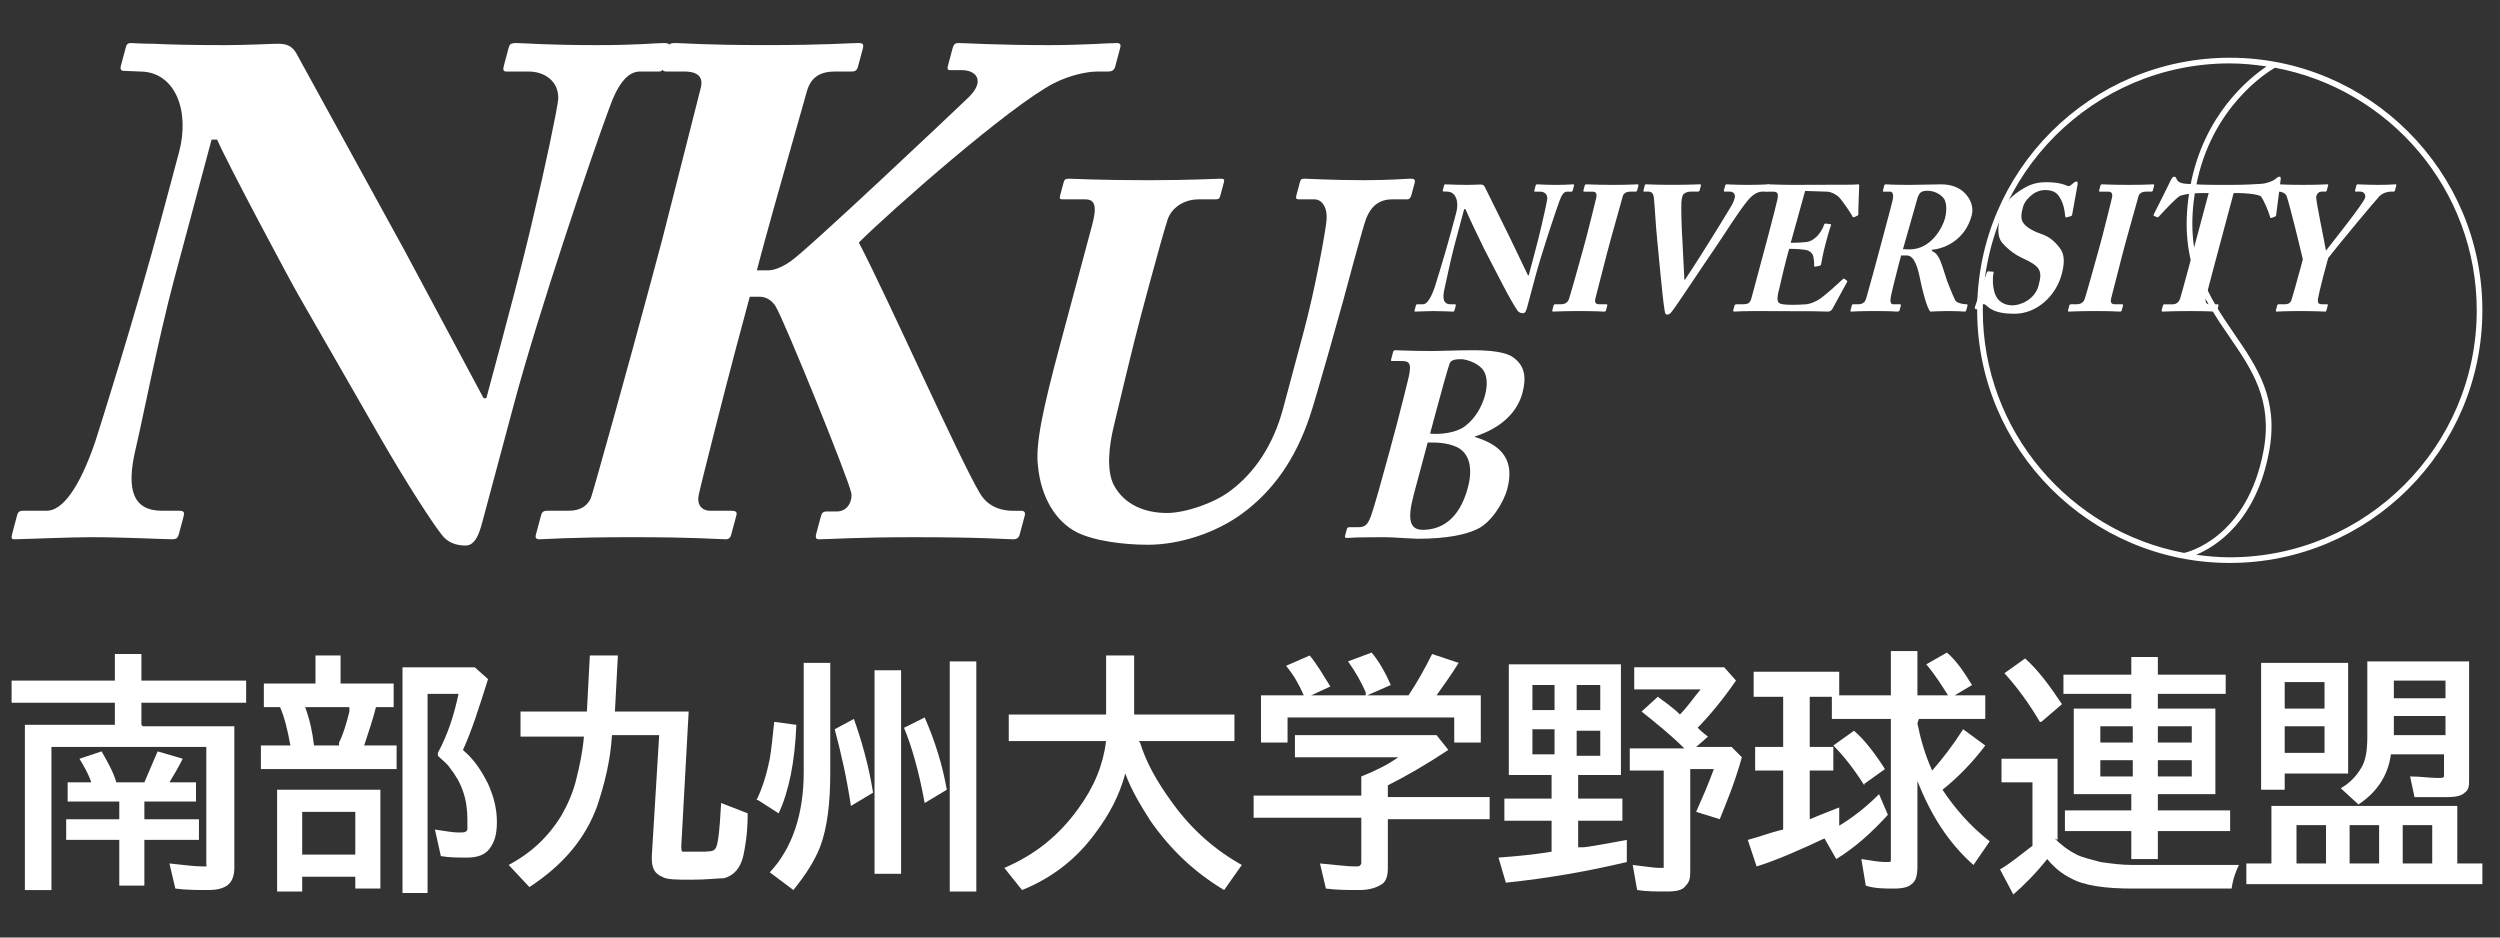 <?xml version="1.0" encoding="UTF-8"?>
<svg xmlns="http://www.w3.org/2000/svg" version="1.1" viewBox="0 0 256 96">
  <rect x="0" y="0" width="256" height="96" fill="#333333" stroke="none"/>
  <defs>
    <style>
      .st0 {
        fill: #fff;
      }
    </style>
  </defs>
  <g>
    <path class="st0" d="M14.632,74.373h9.365v14.501c0,.906-.302,1.51-.755,1.813s-1.057.453-1.964.453-2.266,0-3.323-.151l-.604-2.568c1.51.151,2.568.302,3.323.302s.453,0,.453-.151v-12.084H5.267v14.652h-2.719v-16.917h9.214v-2.266H1.188v-2.266h10.573v-2.719h2.719v2.719h10.724v2.266h-10.724v2.266l.151.151ZM12.064,82.077h-5.136v-1.964h2.417c-.302-.906-.755-1.662-1.208-2.417l2.266-.755c.604,1.057,1.208,2.115,1.51,3.172h2.87c.453-1.057.906-2.115,1.359-3.172l2.568.755c-.453.906-.906,1.662-1.359,2.417h2.719v1.964h-5.287v1.813h5.589v2.115h-5.589v4.682h-2.568v-4.682h-5.438v-2.115h5.438v-1.813l-.151 0Z"/>
    <path class="st0" d="M35.023,69.993h5.287v2.417h-1.813c-.302,1.208-.755,2.568-1.208,3.927h3.323v2.417h-13.896v-2.417h3.021c-.302-1.662-.604-2.87-1.057-3.927h-1.662v-2.417h5.287v-2.87h2.568v2.87l.151 0ZM38.95,80.868v10.12h-2.568v-1.208h-5.438v1.51h-2.568v-10.422s10.573,0,10.573-0ZM30.945,83.134v4.38h5.438v-4.38s-5.438,0-5.438-0ZM31.247,72.41c.453,1.208.755,2.568.906,3.927h2.568v-.302c.453-.906.755-1.964,1.057-3.172v-.453h-4.682l.151 0ZM47.56,76.941c1.057.906,1.813,2.115,2.417,3.323.604,1.359.906,2.568.906,3.927s-.302,2.115-.755,2.719-1.208.906-2.266.906-1.813,0-2.719-.151l-.604-2.719c1.057.151,1.813.302,2.417.302s.755,0,.906-.302v-1.057c0-2.115-.604-3.776-1.813-5.287-.302-.453-.755-.755-1.208-1.208v-.302c1.057-1.964,1.662-3.927,2.115-6.042h-3.172v20.392h-2.568v-23.11h7.401l1.359,1.208c-.906,2.87-1.662,5.287-2.568,7.25l.151.151Z"/>
    <path class="st0" d="M62.967,72.863h7.552l-.755,13.745c0,.302,0,.604.151.604h1.662c.906,0,1.51,0,1.662-.302.302-.302.453-1.964.604-4.682l2.719,1.057c0,2.266-.302,3.625-.453,4.38-.302,1.208-.906,1.964-1.964,2.266-.604,0-1.813.151-3.323.151s-2.568,0-3.021-.302c-.755-.302-1.057-.906-1.057-1.813s0-.151,0-.302l.755-12.386h-4.834c-.151,2.568-.755,4.985-1.51,7.25-1.208,3.323-3.474,6.042-6.948,8.308l-2.115-2.266c2.266-1.208,4.078-2.87,5.438-5.136.604-1.057,1.208-2.417,1.51-3.776.302-1.208.604-2.568.755-4.229h-6.495v-2.568h6.797l.302-5.74h2.87l-.302,5.74-0.0 0Z"/>
    <path class="st0" d="M77.468,81.926c.604-1.208,1.057-2.719,1.359-4.229.151-.906.302-2.266.453-3.776l2.266.302c-.151,3.776-.755,6.797-1.813,9.063l-2.115-1.359h-.151ZM82.301,67.878h2.719v11.178c0,3.172-.302,5.74-1.057,7.703-.604,1.51-1.51,2.87-2.719,4.38l-2.417-1.813c2.266-2.417,3.474-5.891,3.474-10.271,0,0,0-11.178,0-11.178ZM87.135,82.53c-.453-3.021-1.057-5.589-1.662-7.855l1.964-1.057c.755,2.115,1.51,4.682,1.964,7.552l-2.266,1.359ZM89.552,68.634h2.719v20.845h-2.719v-20.845ZM94.687,82.228c-.604-3.323-1.359-5.891-2.115-7.703l2.115-1.057c1.057,2.417,1.813,4.834,2.266,7.401,0,0-2.266,1.359-2.266,1.359ZM97.255,67.727h2.719v23.564h-2.719v-23.564Z"/>
    <path class="st0" d="M116.74,76.035c.604,1.964,1.662,3.927,3.323,6.193,1.964,2.719,4.38,4.834,7.099,6.344l-1.813,2.568c-3.021-1.813-5.438-4.078-7.552-7.099-1.057-1.662-1.964-3.172-2.568-4.834-.604,2.266-1.662,4.229-3.021,6.042-1.964,2.719-4.531,4.682-7.552,5.891l-1.813-2.266c3.172-1.359,5.589-3.323,7.552-6.042,1.662-2.266,2.568-4.531,2.87-6.948h-9.969v-2.719h9.969v-6.042h2.87v6.042h10.271v2.719h-9.818l.151.151Z"/>
    <path class="st0" d="M142.116,80.717v.906h10.422v2.266h-10.422v4.985c0,.755-.151,1.359-.604,1.662-.453.302-1.208.604-2.266.604s-2.417,0-3.474-.151l-.604-2.568c1.662.151,2.87.302,3.474.302s.604,0,.755-.302v-4.682h-11.027v-2.266h11.027v-1.964c1.51-.604,2.719-1.208,3.776-1.964h-10.573v-2.266h14.501l1.208,1.51c-2.266,1.51-4.38,2.719-6.193,3.625l-0.0.302ZM133.507,71.201c-.453-1.057-1.057-2.115-1.813-3.021l2.417-1.057c.755.906,1.359,1.964,2.115,3.172l-1.964.906h5.589v-.302c-.453-1.057-1.057-2.115-1.813-3.172l2.417-.906c.755.906,1.359,1.964,1.964,3.323l-2.417,1.057h4.229c.906-1.359,1.662-2.719,2.417-4.229l2.719.906c-.755,1.208-1.51,2.266-2.266,3.323h4.531v4.834h-2.719v-2.568h-17.068v2.568h-2.719v-4.834h4.229l.151-0Z"/>
    <path class="st0" d="M165.982,68.029v11.329h-4.38v2.417h4.531v2.266h-4.531v2.719h.604c1.208-.151,2.719-.453,4.38-.755v2.266c-3.776.906-8.006,1.662-12.386,2.115l-.755-2.568c1.964-.151,3.625-.302,5.438-.604h0v-3.172h-4.834v-2.266h4.834v-2.417h-4.38v-11.329h11.329l.151 0ZM156.919,70.144v2.568h2.266v-2.568h-2.266ZM156.919,74.675v2.568h2.266v-2.568h-2.266ZM163.867,72.712v-2.568h-2.417v2.568s2.417,0,2.417 0ZM163.867,77.394v-2.568h-2.417v2.568h2.417ZM173.686,74.373c.302.302.604.604,1.208,1.057l-1.208,1.057h3.625l1.057,1.057c-.755,2.719-1.662,4.834-2.266,6.344l-2.417-.755c.604-1.359,1.208-2.719,1.813-4.38h-2.417v10.271c0,.755,0,1.208-.453,1.662-.302.453-.906.604-1.964.604s-2.115,0-3.021-.151l-.453-2.568c1.359.151,2.115.302,2.719.302s.453,0,.453-.151v-9.818h-3.474v-2.266h5.589c-1.359-1.359-2.87-2.568-4.38-3.776l1.662-1.51c.604.453,1.51,1.057,2.266,1.813.755-.755,1.359-1.662,2.115-2.568h-6.797v-2.266h9.214l1.208,1.359c-1.359,1.964-2.719,3.625-4.078,4.985l0-.302Z"/>
    <path class="st0" d="M188.186,84.645c1.51-.906,2.87-1.964,4.229-3.323l.906,2.115c-1.662,1.813-3.323,3.323-5.287,4.531l-1.208-2.115c-2.568,1.208-4.985,2.266-6.948,2.87l-.906-2.719c1.208-.302,2.266-.755,3.625-1.057v-6.042h-2.87v-2.417h2.87v-5.136h-3.021v-2.568h8.761v2.568h-3.021v5.136h2.417v2.417h-2.417v4.985c.755-.302,1.813-.755,3.021-1.208v1.964h-.151ZM196.343,74.071c.302,1.51.755,3.172,1.51,4.834,1.057-1.208,2.115-2.568,3.172-4.229l2.266,1.662c-1.359,1.813-2.87,3.323-4.38,4.531,1.208,1.813,2.719,3.625,4.834,5.287l-1.662,2.417c-2.568-2.266-4.38-5.136-5.74-8.61v8.761c0,.906-.151,1.51-.604,1.813-.302.302-.906.453-1.813.453s-1.964,0-2.87-.302l-.453-2.719c1.057.151,1.813.302,2.417.302s.604,0,.604-.151v-14.501h-6.042v-2.417h6.042v-4.531h2.719v4.531h6.948v2.417h-6.797l-.151.453ZM190.905,80.415c-1.057-1.662-2.115-3.021-3.172-4.078l2.115-1.51c1.057.906,2.115,2.266,3.172,3.927l-2.115,1.51v.151ZM199.666,71.503c-.755-1.208-1.51-2.417-2.417-3.474l2.115-1.208c1.057.906,1.813,2.115,2.568,3.323l-2.266,1.359 0-0Z"/>
    <path class="st0" d="M210.39,85.853c.604.604,1.359,1.208,2.266,1.662.604.302,1.359.453,2.417.755,1.057.151,2.115.302,3.323.302h10.875c-.302.604-.604,1.359-.755,2.417h-10.12c-2.87,0-4.985-.302-6.344-1.057-.906-.453-1.662-1.057-2.417-1.964-1.208,1.51-2.417,2.719-3.474,3.625l-1.359-2.568c1.057-.604,2.115-1.51,3.323-2.417v-6.495h-3.172v-2.417h5.74v8.308l-.302-.151ZM208.88,73.92c-1.057-1.813-2.266-3.474-3.625-4.985l2.115-1.51c1.359,1.208,2.568,2.87,3.776,4.682l-2.115,1.813h-.151ZM218.245,72.561v-1.51h-6.948v-1.964h6.948v-1.813h2.719v1.813h6.948v1.964h-6.948v1.51h5.891v8.761h-5.891v1.662h7.401v2.115h-7.401v2.87h-2.719v-2.87h-6.797v-2.115h6.797v-1.662h-5.891v-8.761h5.891ZM218.396,74.373h-3.323v1.662h3.323v-1.662ZM218.396,77.847h-3.323v1.662h3.323v-1.662ZM220.964,74.373v1.662h3.474v-1.662h-3.474ZM220.964,77.847v1.662h3.474v-1.662h-3.474Z"/>
    <path class="st0" d="M251.626,82.53v5.891h2.568v2.115h-24.168v-2.115h2.568v-5.891h19.032ZM240.449,67.878v11.329h-6.495v1.662h-2.417v-12.99h8.912ZM233.954,69.842v2.719h4.078v-2.719h-4.078ZM233.954,74.373v2.719h4.078v-2.719h-4.078ZM235.162,84.494v3.927h3.021v-3.927s-3.021,0-3.021 0ZM242.715,67.727h10.12v12.084c0,.604,0,1.057-.453,1.359-.302.302-.906.453-1.662.453h-3.474l-.453-2.115c1.057,0,1.964.151,2.719.151s.604,0,.755-.151v-2.266h-5.438c-.302,2.266-1.51,3.927-3.323,5.136l-1.813-1.662c1.057-.604,1.662-1.359,2.115-2.115.453-.755.604-1.813.604-3.172v-7.703l.302-0ZM240.6,84.494v3.927h3.021v-3.927s-3.021,0-3.021 0ZM250.418,69.691h-5.287v1.813h5.287v-1.813ZM250.418,73.316h-5.287v1.964h5.287v-1.964ZM249.059,88.421v-3.927h-3.021v3.927h3.021Z"/>
  </g>
  <path class="st0" d="M51.536,34.298c1.697-6.334,2.561-9.821,3.372-13.38.674-2.776,2.185-9.75,2.258-10.817.049-1.779-1.392-2.776-3.028-2.776h-2.277c-.356,0-.37-.213-.255-.64l.476-1.779c.095-.356.205-.498.774-.498.782,0,3.002.213,8.269.213,4.27,0,6.036-.213,6.819-.213.641,0,.673.142.559.569l-.458,1.708c-.095.356-.242.64-.527.64h-1.993c-1.21,0-2.246,1.21-3.146,3.773-1.776,4.767-7.225,20.852-9.742,30.246l-3.261,12.17c-.286,1.067-.7,2.349-1.697,2.349-1.067,0-1.897-.355-2.47-1.139-.905-1.139-3.381-4.91-6.298-9.964l-8.299-14.448c-.828-1.423-7.37-13.664-8.377-16.013h-.57l-3.852,14.377c-1.582,5.907-3.288,14.66-3.941,17.364-.964,4.128-.255,6.263,2.735,6.263h1.779c.498,0,.512.213.398.641l-.458,1.708c-.114.427-.223.57-.721.57-.712,0-4.925-.213-8.27-.213-2.206,0-7.174.213-7.885.213-.285,0-.318-.143-.185-.641l.495-1.85c.058-.214.186-.428.541-.428h2.491c1.567,0,3.316-2.277,4.949-7.045.434-1.353,4.054-12.739,6.876-23.272l1.716-6.404c1.125-4.199-.37-8.185-3.909-8.256l-1.76-.071c-.356,0-.351-.285-.293-.498l.515-1.921c.076-.285.185-.427.541-.427.355,0,.906.071,2.258.072,1.405.07,3.663.141,7.363.141,2.42,0,4.593-.141,5.448-.142.925,0,1.418.285,1.816.926l11.095,20.212,8.109,15.158h.284l1.736-6.476Z"/>
  <path class="st0" d="M77.506,27.68h1.21c.569,0,1.447-.355,2.24-.925,1.549-.997,16.987-15.586,18.236-16.796,1.739-1.708.744-2.776-.68-2.776h-1.21c-.284,0-.317-.142-.222-.498l.476-1.779c.095-.356.276-.498.561-.498.854,0,3.715.213,9.337.213,3.488,0,6.036-.213,6.89-.213.355,0,.46.142.364.498l-.515,1.922c-.095.356-.347.498-.703.498h-1.139c-.996,0-2.8.356-4.452,1.21-4.543,2.348-16.656,13.023-19.953,16.298,3.01,5.765,10.244,22.063,12.403,25.691.933,1.567,2.512,1.779,3.366,1.779h.854c.356,0,.442.213.365.498l-.515,1.922c-.095.355-.276.498-.703.498-.712,0-3.003-.213-10.121-.213-5.907,0-8.739.213-9.736.213-.285,0-.389-.143-.275-.57l.496-1.851c.076-.285.256-.427.541-.427h1.067c1.21,0,1.606-1.21,1.493-1.851-.259-1.424-6.905-17.791-7.753-19.144-.293-.498-.872-.996-1.654-.996h-.997l-1.43,5.337c-.954,3.559-3.614,14.021-3.81,15.016-.176.925.292,1.566,1.218,1.566h2.206c.356,0,.532.143.455.428l-.534,1.993c-.076.285-.205.498-.561.498-.854,0-2.932-.213-9.551-.213-6.547,0-8.882.213-9.523.213-.356,0-.46-.143-.365-.498l.534-1.993c.095-.356.328-.428.613-.428h2.206c1.281,0,1.932-.57,2.265-1.281.243-.64,3.837-13.522,6.183-22.275l1.106-4.128c.343-1.28,3.752-14.803,3.962-15.586.21-.782.102-1.708-1.677-1.708h-1.779c-.427,0-.532-.142-.437-.498l.535-1.993c.076-.285.258-.427.684-.427.854,0,2.931.213,9.336.213,6.192,0,8.599-.213,9.524-.213.427,0,.53.142.416.569l-.496,1.851c-.095.356-.275.498-.632.498h-1.708c-1.424,0-2.482.498-2.902,2.064-.286,1.068-3.474,12.169-4.409,15.657l-.705,2.633Z"/>
  <path class="st0" d="M111.834,23.047c.484-1.806.356-2.633-.692-2.633h-2.344c-.299,0-.321-.103-.224-.464l.332-1.239c.083-.31.161-.413.559-.413.498,0,2.901.155,8.139.155,4.388,0,6.824-.155,7.373-.155.399,0,.421.103.338.413l-.359,1.342c-.07.258-.147.361-.495.361h-1.696c-1.696,0-2.806.981-3.183,2.014-.202.568-1.193,4.079-1.899,6.713l-.913,3.407c-.733,2.736-2.291,9.294-2.683,10.946-.586,2.375-.761,4.699-.05,6.144,1.092,2.066,3.215,2.892,5.459,2.892,1.846,0,4.802-.982,6.495-2.273,2.493-1.858,4.401-4.699,5.397-8.416l2.131-7.952c1.162-4.338,2.184-10.017,2.305-11.205.16-1.342-.39-2.272-1.238-2.272h-1.596c-.3,0-.307-.155-.239-.413l.36-1.342c.069-.258.146-.361.446-.361.498,0,2.751.155,6.143.155,2.694,0,4.331-.155,4.779-.155.449,0,.445.206.375.464l-.305,1.136c-.082.31-.188.516-.438.516h-1.546c-1.896,0-2.433,1.446-2.67,1.963-.294.723-2.203,7.848-2.396,8.571-.194.723-2.715,9.759-3.404,11.772-1.434,4.234-3.652,7.486-6.882,9.862-2.734,2.013-6.444,3.202-9.686,3.202-2.344,0-5.439-.361-7.285-1.291-2.103-1.084-3.647-3.51-3.96-6.815-.253-2.221.476-5.681,2.288-12.443l3.265-12.186Z"/>
  <path class="st0" d="M143.07,43.295c.267-.996,1.098-4.28,1.188-4.712.343-1.561-.044-1.615-.873-1.615h-.804c-.175,0-.168-.027-.111-.242l.166-.62c.043-.162.089-.242.265-.242.326,0,1.511.08,3.897.08.804,0,2.333-.08,4.041-.08,1.809,0,3.366.188,4.102.727,1.207.835,1.379,2.072.953,3.661-.476,1.777-1.943,3.5-4.858,4.442l-.014.054c2.885.862,4.083,2.478,3.319,5.331-.391,1.455-1.677,3.447-3.057,4.093-1.181.565-3.055.997-6.169.997-.226,0-.865-.054-1.561-.081-.714-.054-1.486-.08-1.963-.08-1.256,0-2.092.026-2.645.026-.536.027-.819.054-.995.054-.251,0-.255-.08-.197-.297l.159-.591c.043-.163.083-.216.309-.216h.878c.754,0,.965-.322,1.284-1.131.241-.619,1.243-4.173,1.835-6.381l.851-3.177ZM144.769,50.646c-.685,2.557-.414,3.608.916,3.608,1.784,0,3.72-.943,4.621-4.308.585-2.181.063-3.608-1.143-4.174-1.119-.511-2.338-.457-2.967-.457l-1.429,5.331ZM146.442,44.4c1.002.108,2.652-.054,3.569-.754,1.038-.78,1.739-1.992,2.057-3.177.274-1.023.261-2.1-.302-2.719-.66-.727-1.826-.969-2.102-.969-.528,0-1.087.026-1.228.458-.194.538-.848,2.88-1.446,5.114l-.548,2.046Z"/>
  <path class="st0" d="M156.983,26.542c.436-1.625.659-2.519.868-3.431.173-.712.568-2.501.589-2.774.021-.457-.319-.712-.711-.712h-.545c-.085,0-.087-.055-.058-.164l.122-.456c.024-.091.051-.128.187-.128.188,0,.718.055,1.978.055,1.021,0,1.445-.055,1.632-.055.154,0,.161.037.131.146l-.117.438c-.024.092-.061.164-.129.164h-.477c-.29,0-.542.31-.77.968-.446,1.223-1.825,5.347-2.47,7.756l-.836,3.121c-.073.273-.178.603-.416.603-.256,0-.452-.092-.586-.292-.211-.292-.786-1.26-1.461-2.556l-1.919-3.705c-.191-.365-1.7-3.504-1.93-4.107h-.136l-.988,3.687c-.406,1.515-.855,3.759-1.023,4.454-.25,1.058-.09,1.606.626,1.606h.426c.118,0,.121.055.092.164l-.117.439c-.029.109-.057.145-.175.145-.17,0-1.178-.055-1.978-.055-.528,0-1.717.055-1.888.055-.069,0-.075-.037-.041-.164l.127-.475c.015-.054.046-.109.131-.109h.596c.375,0,.804-.585,1.216-1.807.11-.347,1.028-3.267,1.752-5.968l.441-1.642c.288-1.078-.051-2.1-.897-2.118l-.421-.018c-.085,0-.082-.073-.068-.128l.132-.493c.02-.072.046-.11.131-.11s.216.018.539.018c.336.019.876.037,1.761.037.579,0,1.1-.037,1.304-.037.221,0,.338.073.43.237l2.562,5.183,1.869,3.888h.069l.445-1.661Z"/>
  <path class="st0" d="M162.466,24.206c.117-.439.946-3.723.993-3.961.083-.438-.038-.621-.396-.621h-.818c-.085,0-.126-.037-.107-.11l.142-.529c.02-.072.08-.11.148-.11.205,0,1.058.055,2.727.055,1.737,0,2.297-.055,2.535-.055.085,0,.105.055.075.164l-.122.456c-.024.091-.085.127-.17.127h-.494c-.425,0-.72.146-.808.475-.049.183-1.18,4.215-1.239,4.435l-.377,1.405c-.049.183-1.128,4.398-1.171,4.563-.152.565.079.657.402.657h.698c.085,0,.126.036.102.128l-.137.511c-.02.073-.08.11-.182.11-.205,0-.871-.055-2.489-.055-1.788,0-2.535.055-2.722.055-.085,0-.126-.037-.097-.145l.132-.494c.02-.072.08-.109.165-.109h.493c.341,0,.713-.055.898-.493.108-.274,1.215-4.216,1.475-5.184l.343-1.277Z"/>
  <path class="st0" d="M176.665,19.004c.024-.091.051-.128.136-.128.153,0,.921.055,2.063.055,1.583,0,2.024-.055,2.177-.055.103,0,.11.037.076.164l-.123.456c-.02.072-.051.127-.154.127h-.392c-.289,0-.852.128-1.515.95-1.012,1.241-2.322,3.394-3.38,4.927-.69.985-3.924,5.876-4.355,6.405-.178.219-.288.31-.475.31-.222,0-.231-.219-.269-.456-.244-1.442-.61-5.859-.749-7.118-.139-1.26-.282-3.906-.351-4.417-.057-.42-.212-.603-.57-.603h-.444c-.068,0-.06-.091-.035-.183l.117-.438c.024-.091.051-.128.153-.128.17,0,.718.055,2.761.055,1.771,0,2.552-.055,2.705-.055.153,0,.156.055.126.164l-.113.419c-.024.092-.062.164-.181.164h-.731c-.409,0-.786.201-.85.438-.039.146-.098.365-.116.62-.039.657.025,2.829.1,3.888l.204,4.07h.068c.821-1.223,2.268-3.504,2.665-4.161.562-.894,1.502-2.427,1.994-3.249.298-.474.38-.785.439-1.004.059-.219-.043-.603-.537-.603h-.528c-.069,0-.07-.055-.041-.164l.122-.456Z"/>
  <path class="st0" d="M183.372,24.862c.783,0,1.547-.055,1.766-.109.309-.074.591-.237.935-.566.259-.274.601-.784.694-1.131.034-.128.095-.164.18-.164l.446.055c.079.018.143.037.097.146-.135.31-.389,1.259-.56,1.898-.22.822-.387,1.697-.454,2.081-.014.11-.086.128-.176.146l-.433.091c-.072.018-.098-.018-.098-.146.012-.292-.047-.712-.091-.931-.094-.347-.439-.585-.765-.639-.441-.072-.959-.11-1.708-.11l-.294,1.095c-.263.985-.653,2.756-.741,3.084-.254.95-.155,1.278.037,1.387.226.11.536.164,1.386.164.29,0,1.009-.019,1.377-.055.351-.037.911-.219,1.456-.602.544-.383,1.802-1.515,2.26-1.953.088-.072.144-.091.185-.055l.24.183c.059.037.061.092.029.147l-1.505,2.755c-.095.164-.243.274-.447.274-.085,0-.455-.018-1.54-.037-1.106,0-2.906-.018-5.853-.018-.63,0-1.111.018-1.452.018-.362.019-.589.037-.742.037-.119,0-.139-.055-.1-.2l.103-.384c.029-.109.096-.164.214-.164h.511c.783,0,.886-.127,1.056-.767l1.639-6.114c.406-1.515.973-3.759,1.004-3.942.089-.585-.047-.712-.507-.712h-.664c-.068,0-.07-.055-.036-.183l.117-.438c.015-.055.052-.128.154-.128.375,0,.956.055,2.506.055l5.981-.018c.272,0,.606-.037.691-.037.084,0,.109.037.112.091-.001.256-.109,2.756-.089,2.938.009.092-.001.128-.101.183l-.311.146c-.077.036-.158.018-.184-.073-.046-.146-1.139-1.789-1.463-2.044-.294-.237-.707-.475-1.161-.493l-2.228-.072-1.474,5.31Z"/>
  <path class="st0" d="M193.005,23.549c.362-1.351.676-2.519.791-3.011.144-.603.006-.913-.233-.913h-.681c-.084,0-.087-.055-.068-.127l.132-.493c.024-.091.052-.128.136-.128.154,0,.667.055,2.523.055.954,0,2.466-.055,3.165-.055,1.328,0,2.179.511,2.691,1.205.452.602.619,1.314.438,1.989-.622,2.318-2.517,3.358-4.055,3.504l-.034.127c.479.183.658.53.865.968.143.291.644,1.916.722,2.134.059.164.606,1.552.835,1.971.14.237.748.384,1.14.384.119,0,.117.073.097.146l-.117.438c-.029.11-.061.164-.18.164-.136,0-.564-.055-1.875-.055-.494,0-1.134.037-1.632.055-.399-.42-.887-2.536-1.01-3.157-.246-1.242-.583-2.592-1.4-2.592h-.579l-.25.932c-.288,1.076-.784,3.12-.814,3.357-.07.383-.021.712.234.712h.698c.119,0,.122.055.098.146l-.117.438c-.034.128-.062.164-.317.164-.017,0-.428-.055-2.216-.055-1.805,0-2.211.055-2.399.055-.136,0-.121-.055-.087-.182l.113-.42c.024-.091.039-.146.124-.146h.511c.375,0,.715-.127.838-.585.517-1.806.977-3.522,1.441-5.255l.474-1.77ZM194.862,25.52c.319.018.523.018.677.018,2.247,0,3.391-2.299,3.621-3.157.225-.84.167-1.643-.099-2.044-.456-.585-1.164-.803-1.675-.803-.289,0-.521.036-.691.164-.121.073-.226.274-.318.493l-1.514,5.329Z"/>
  <path class="st0" d="M204.056,27.819c.069,0,.114.019.08.146-.117.566-.09,1.351.127,2.062.27.84.997,1.241,1.814,1.241.817,0,2.284-.583,2.67-2.025.406-1.515.251-1.953-1.723-2.847-.456-.201-1.389-.785-2.042-1.588-.445-.565-.441-1.533-.158-2.591.299-1.113.755-1.861,1.996-2.682.932-.62,1.648-.877,2.687-.877,1.243,0,1.849.219,2.167.365.151.072.279.037.416-.091l.285-.237c.087-.072.182-.11.285-.11.118,0,.099.201.087.31l-.564,3.121c-.02.073-.059.091-.115.11l-.409.128c-.095.036-.17,0-.187-.128-.045-.53-.144-1.241-.547-1.898-.289-.511-.731-.767-1.497-.767-1.277,0-2.124,1.187-2.25,1.661-.181.675-.31,1.222-.007,1.68.31.493,1.163.93,1.929,1.186.75.256,1.291.712,1.808,1.387.493.638.551,1.441.209,2.719-.597,2.227-2.562,4.033-4.81,4.033-1.532,0-2.259-.274-2.838-.784-.164-.146-.253-.201-.338-.201-.102,0-.205.127-.355.31-.156.202-.246.22-.365.22-.187,0-.231-.091-.161-.292l1.202-3.468c.051-.127.102-.127.17-.127l.433.036Z"/>
  <path class="st0" d="M215.276,24.206c.117-.439.946-3.723.993-3.961.083-.438-.038-.621-.396-.621h-.818c-.085,0-.126-.037-.107-.11l.142-.529c.02-.072.08-.11.148-.11.205,0,1.058.055,2.727.055,1.737,0,2.297-.055,2.535-.055.085,0,.105.055.075.164l-.122.456c-.024.091-.085.127-.17.127h-.494c-.425,0-.72.146-.808.475-.049.183-1.18,4.215-1.239,4.435l-.377,1.405c-.049.183-1.128,4.398-1.171,4.563-.152.565.079.657.402.657h.698c.085,0,.126.036.102.128l-.137.511c-.02.073-.08.11-.182.11-.205,0-.871-.055-2.489-.055-1.788,0-2.535.055-2.722.055-.085,0-.126-.037-.097-.145l.132-.494c.02-.072.08-.109.165-.109h.493c.341,0,.713-.055.898-.493.108-.274,1.215-4.216,1.475-5.184l.343-1.277Z"/>
  <path class="st0" d="M226.17,19.77h-.595c-.545,0-1.572.019-2.36.292-.452.292-1.5,1.406-2.102,2.063-.075.091-.141.146-.205.128l-.336-.146c-.063-.018-.056-.109-.023-.164.393-.767,1.6-3.176,1.766-3.541.115-.237.219-.31.338-.31.119,0,.151.073.251.274.118.256.399.419,1.002.456.887.055,1.588.11,3.358.11h.988c1.856,0,2.607-.072,3.333-.11.379-.018,1.102-.237,1.365-.456.219-.183.347-.274.465-.274.119,0,.151.073.126.292l-.462,3.632c-.003.073-.057.146-.113.164l-.397.146c-.073.018-.092-.037-.126-.164-.199-.657-.608-1.606-.916-2.044-.352-.273-1.849-.347-2.24-.347h-.562l-1.344,5.019c-.069.256-1.437,5.366-1.494,5.64-.088.456-.025.73.384.73h.766c.154,0,.156.055.121.183l-.113.42c-.024.091-.056.145-.21.145-.17,0-.7-.055-2.59-.055-1.806,0-2.535.055-2.774.055-.136,0-.133-.072-.094-.219l.093-.346c.034-.128.066-.183.168-.183h.868c.341,0,.604-.219.727-.547.135-.383,1.637-5.987,1.729-6.333l1.208-4.508Z"/>
  <path class="st0" d="M237.859,28.458c-.191.711-.458,1.898-.486,2.062-.105.585.136.639.409.639h.493c.119,0,.105.055.085.128l-.122.456c-.029.11-.044.164-.164.164-.205,0-.854-.055-2.455-.055-1.77,0-2.314.055-2.501.055-.068,0-.087-.055-.053-.182l.117-.438c.02-.073.051-.128.154-.128h.595c.443,0,.628-.183.708-.42.086-.256.506-1.698.962-3.395l.21-.785c-.12-.566-1.418-5.895-1.676-6.516-.131-.274-.5-.42-.774-.42h-.256c-.102,0-.104-.055-.084-.127l.137-.511c.02-.072.046-.11.148-.11.154,0,.939.055,2.455.055,1.754,0,2.381-.055,2.552-.055.103,0,.11.037.085.128l-.122.456c-.024.092-.061.164-.164.164h-.392c-.238,0-.457.183-.536.475-.087.328.819,4.507.995,5.566.78-1.004,3.856-4.855,4.008-5.42.082-.31-.124-.621-.482-.621h-.46c-.102,0-.105-.055-.075-.164l.127-.474c.02-.072.047-.11.149-.11.17,0,.854.055,2.114.055,1.175,0,1.565-.055,1.717-.055.119,0,.126.037.097.146l-.117.438c-.029.11-.061.164-.18.164h-.306c-.205,0-.744.11-1.087.438-.3.292-4.208,4.964-5.283,6.37l-.542,2.026Z"/>
  <path class="st0" d="M228.327,5.913c-14.262,0-25.866,11.604-25.866,25.867s11.604,25.866,25.866,25.866c14.264,0,25.867-11.602,25.867-25.866s-11.604-25.867-25.867-25.867ZM203.039,31.781c0-13.944,11.344-25.289,25.288-25.289,1.285,0,2.539.127,3.774.313-1.774,1.187-6.462,4.934-7.815,12.278-1.388,7.533,1.365,11.547,4.026,15.43,2.277,3.319,4.427,6.457,3.484,11.584-1.67,9.066-7.902,10.473-8.135,10.522-11.719-2.198-20.621-12.49-20.621-24.838ZM228.327,57.069c-1.167,0-2.307-.107-3.433-.261,2.024-.85,6.147-3.429,7.47-10.607.988-5.36-1.229-8.593-3.576-12.017-2.595-3.785-5.279-7.699-3.934-14.997,1.523-8.264,7.381-11.84,8.104-12.252,11.738,2.184,20.659,12.484,20.659,24.845,0,13.944-11.345,25.288-25.289,25.288Z"/>
</svg>
